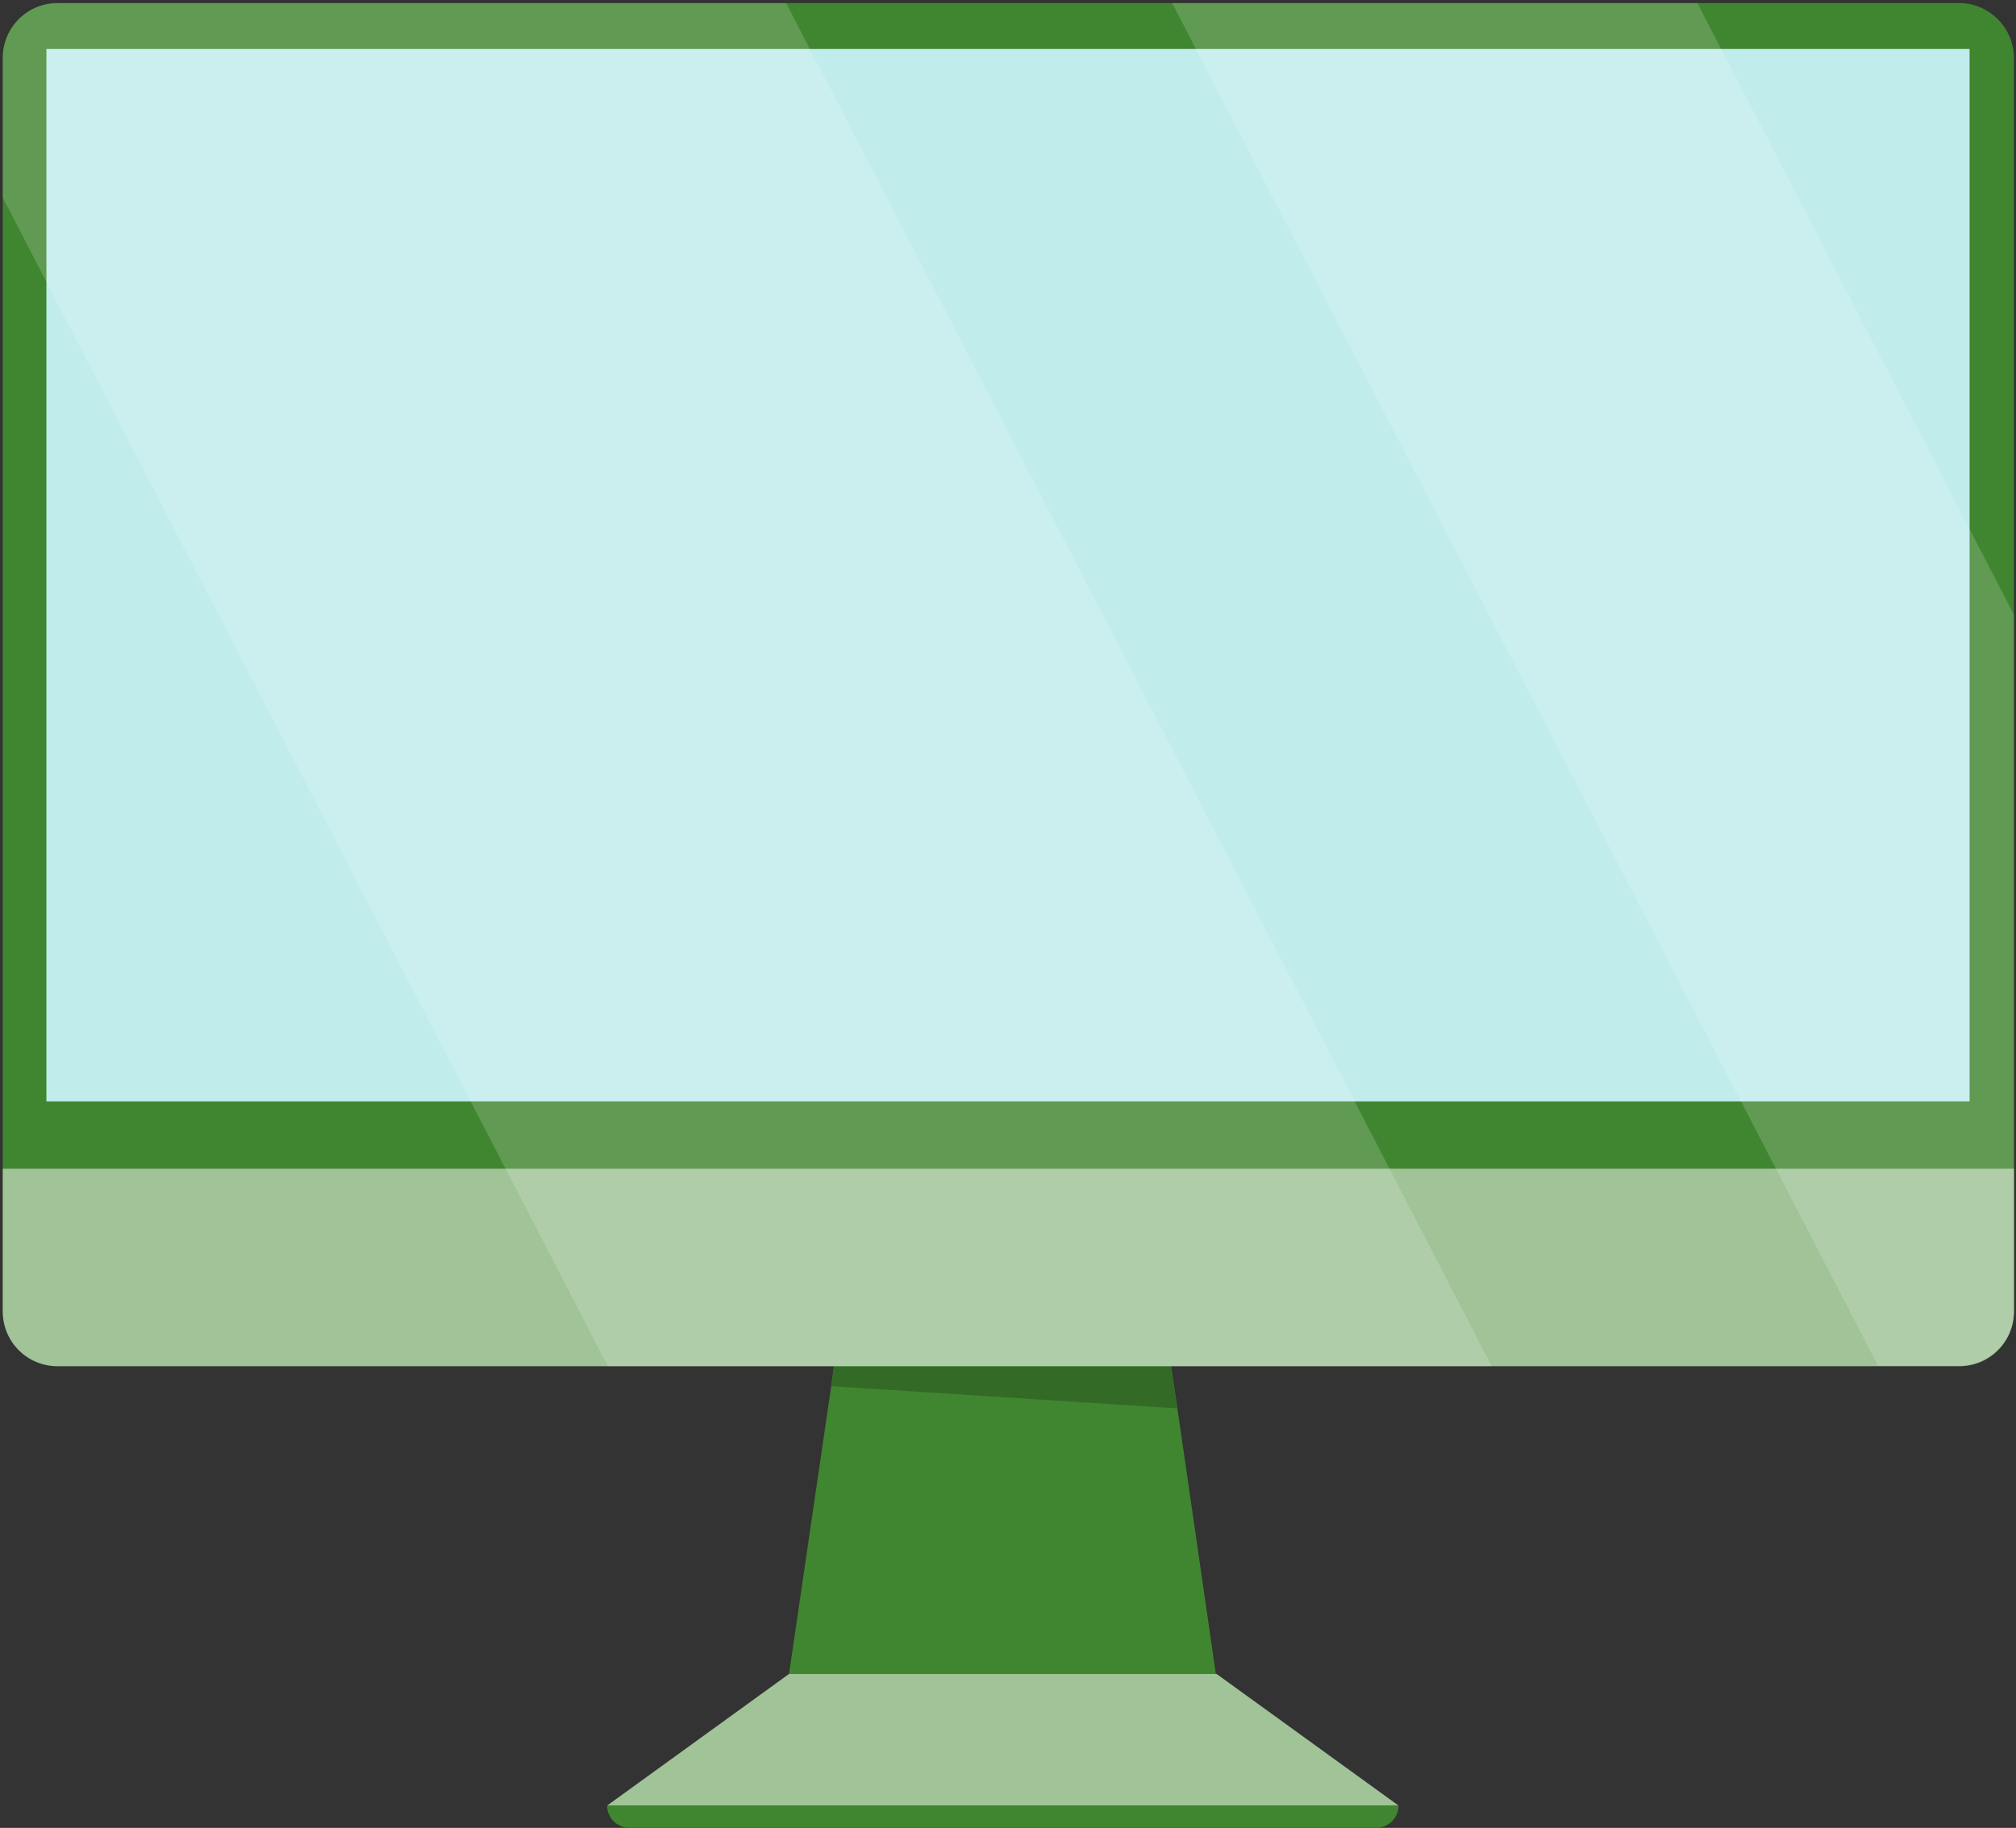 <svg width="579" height="525" fill="none" xmlns="http://www.w3.org/2000/svg"><rect width="100%" height="100%" fill="#333333" stroke="none"/><path d="M349.193 480.783H226.617l12.109-82.638 1.7-12.321 1.699-10.622 4.886-33.352h82.001l4.036 28.466 5.098 34.202 1.7 11.684 9.347 64.581z" fill="#408630"/><path d="M338.147 404.519l-99.42-6.373 1.699-12.322 1.7-10.622 90.922-4.886 5.099 34.203z" fill="#336B26"/><path d="M578.412 16.609v359.867c0 8.71-7.011 15.721-15.721 15.721H16.517c-8.71 0-15.72-7.011-15.72-15.721V16.609c0-8.71 7.01-15.72 15.72-15.72h546.174c8.71 0 15.721 7.223 15.721 15.72z" fill="#408630"/><path d="M565.667 14.059H13.332v302.297h552.335V14.059z" fill="#C1ECEC"/><path d="M562.691 392.408H16.517c-8.71 0-15.72-7.01-15.72-15.72v-41h577.615v41c0 8.71-7.011 15.72-15.721 15.72zM401.666 518.597H174.359l52.26-37.814h122.788l52.259 37.814z" fill="#A0C398"/><path d="M395.293 524.967H180.732c-3.399 0-6.373-2.762-6.373-6.373h227.307c0 3.611-2.974 6.373-6.373 6.373z" fill="#408630"/><path opacity=".17" d="M428.431 392.407H174.57L.797 56.757v-40.15c0-8.71 7.01-15.72 15.72-15.72h209.25l202.664 391.52zm149.978-215.835v199.902c0 8.71-7.01 15.721-15.72 15.721h-23.368L336.656.887h150.83l90.923 175.685z" fill="#fff"/></svg>